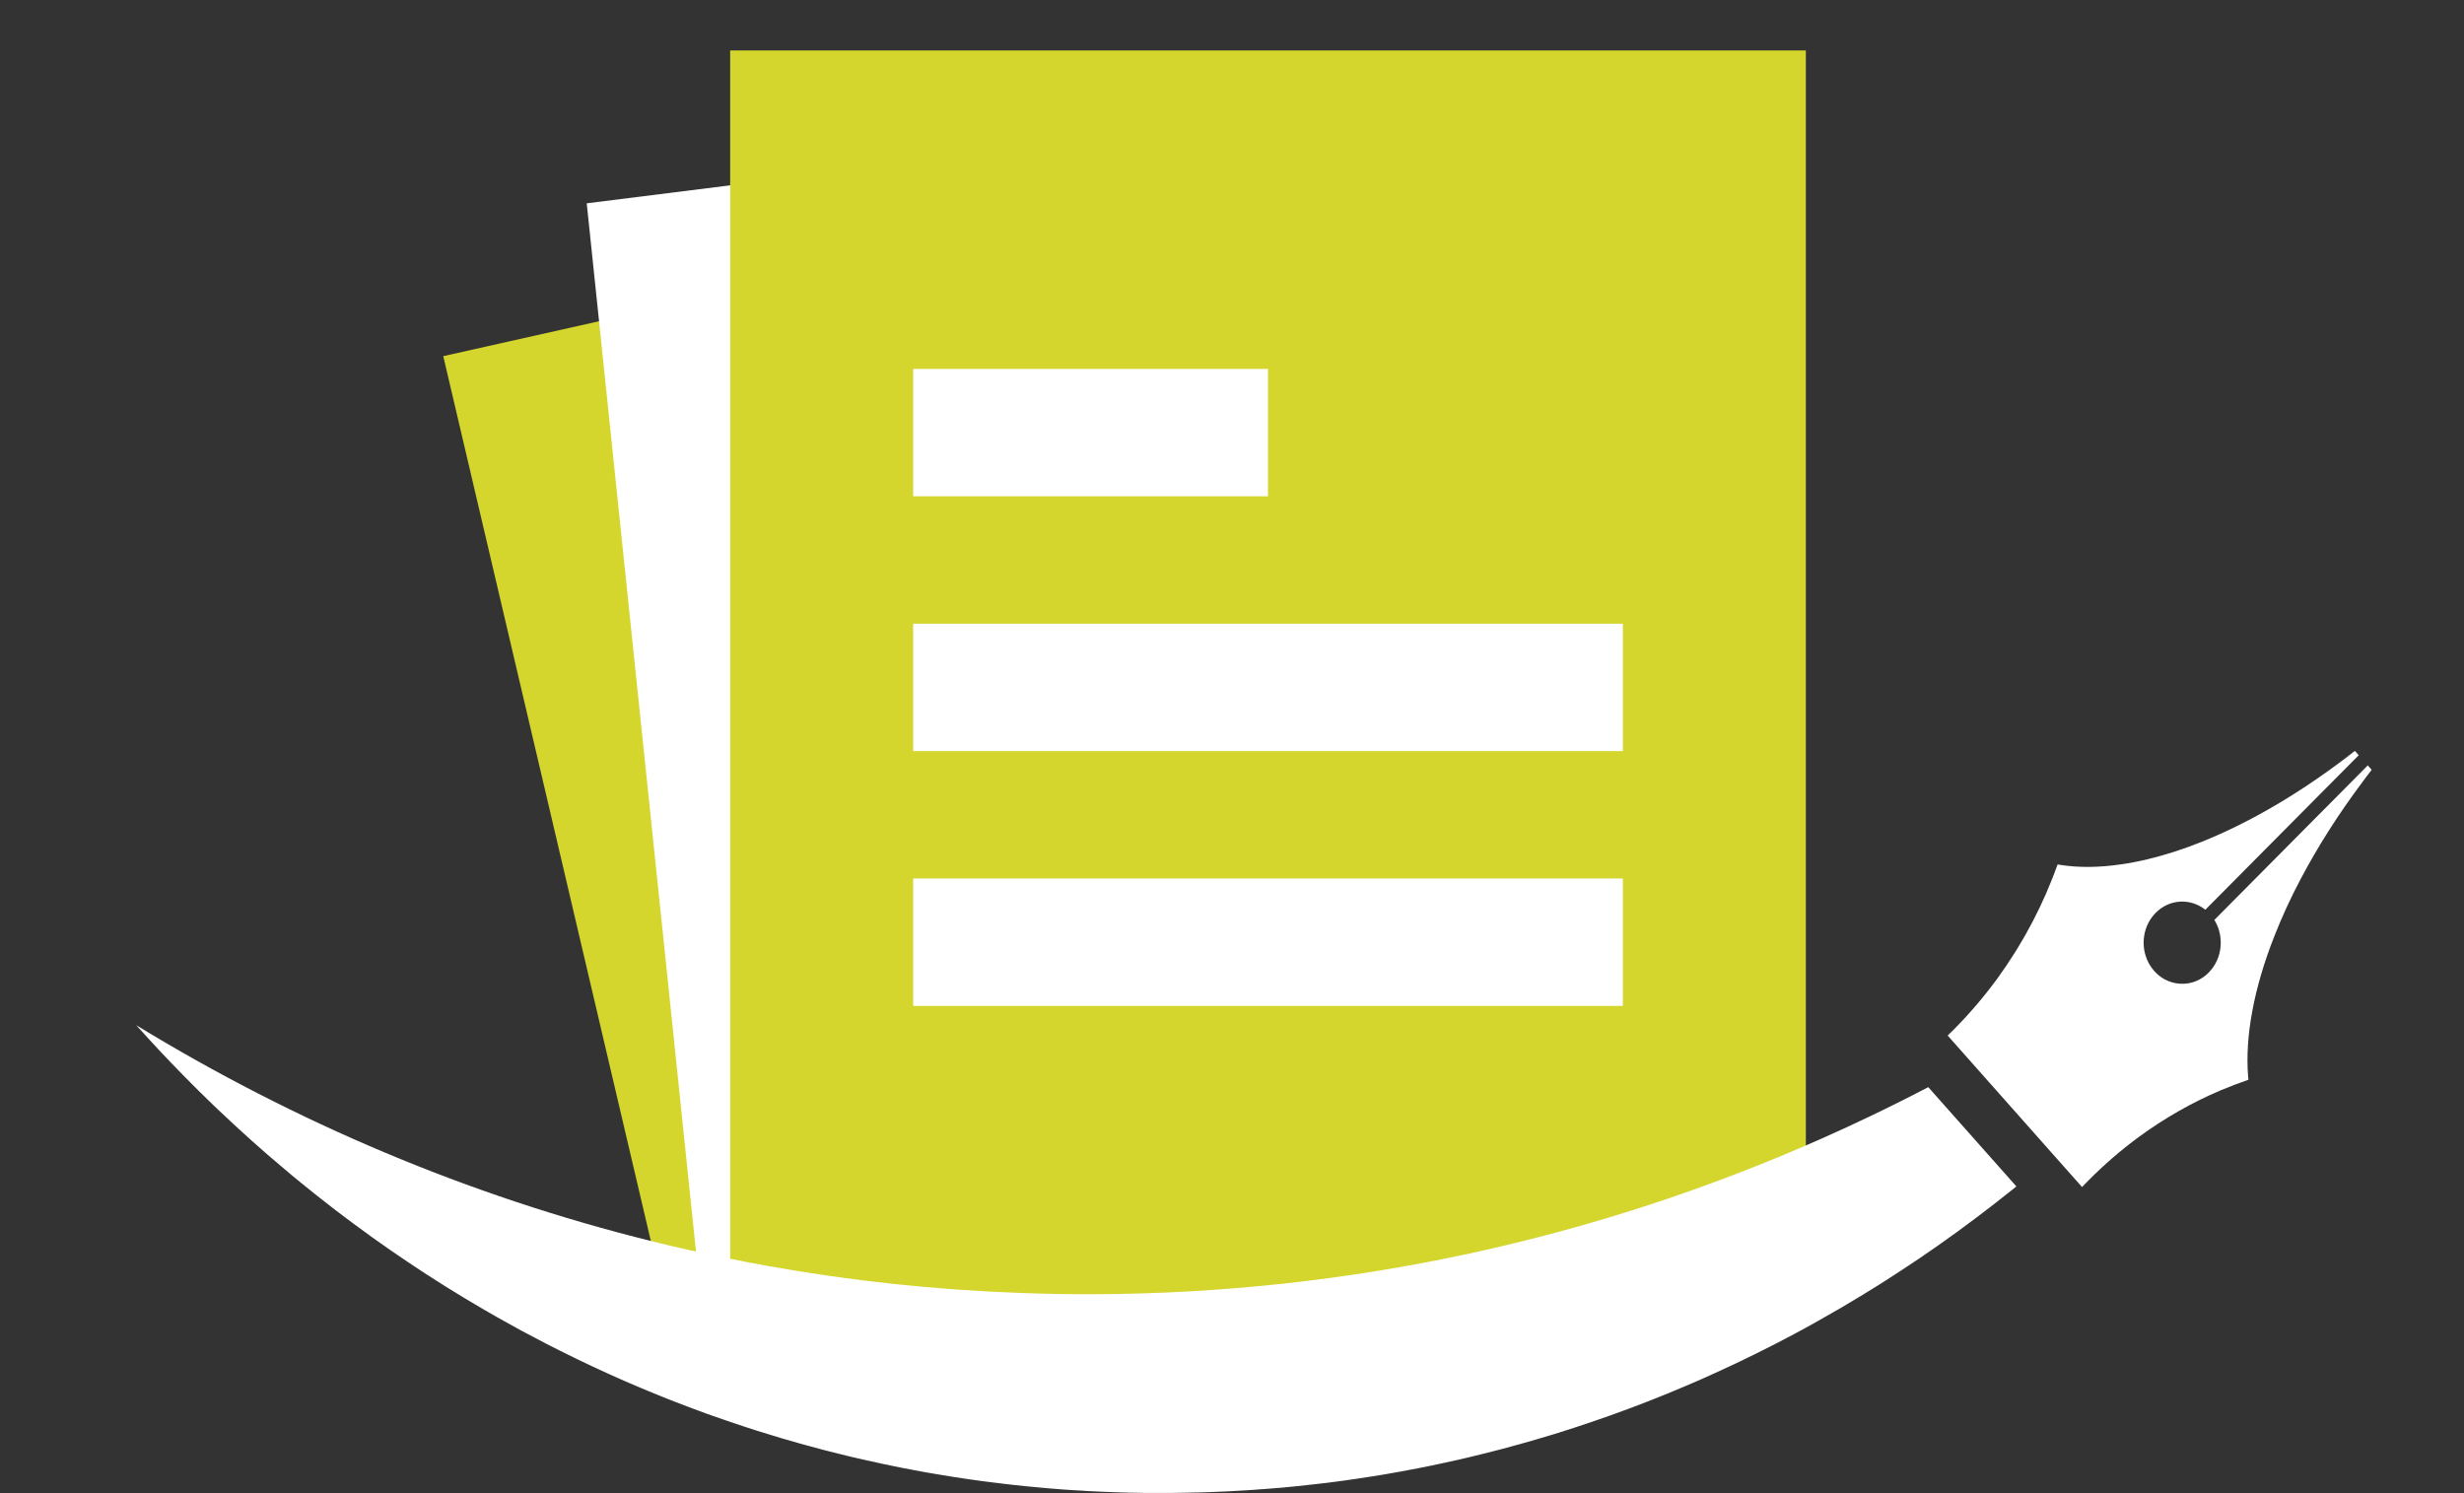 <svg width="66" height="40" viewBox="0 0 66 40" fill="none" xmlns="http://www.w3.org/2000/svg">
<rect x="0" y="0" width="66" height="40" fill="#333333" stroke="none"/>
<path fill-rule="evenodd" clip-rule="evenodd" d="M41.532 11.072L39.967 13.295L37.565 16.709L35.164 20.121L32.763 23.534L30.362 26.947L27.961 30.36L27.911 30.431L26.497 32.442L25.559 33.772L23.302 36.981C23.249 36.971 23.196 36.958 23.142 36.946C23.057 36.927 22.971 36.908 22.887 36.888C22.881 36.885 22.877 36.885 22.872 36.885C22.811 36.87 22.75 36.854 22.691 36.841C22.573 36.812 22.456 36.782 22.34 36.754C22.237 36.728 22.137 36.703 22.035 36.677C22.007 36.67 21.98 36.662 21.952 36.654C21.861 36.631 21.773 36.607 21.685 36.583C21.599 36.559 21.514 36.536 21.429 36.512C21.267 36.466 21.106 36.42 20.943 36.373C20.845 36.343 20.746 36.313 20.645 36.282C20.621 36.276 20.595 36.267 20.571 36.259C20.465 36.228 20.359 36.194 20.255 36.162C20.139 36.124 20.026 36.088 19.911 36.05C19.798 36.013 19.684 35.975 19.57 35.936C19.566 35.936 19.561 35.934 19.557 35.932C19.494 35.911 19.432 35.889 19.368 35.866C19.264 35.831 19.16 35.794 19.056 35.758C19.006 35.74 18.955 35.721 18.904 35.704C18.893 35.7 18.88 35.696 18.869 35.69C18.813 35.67 18.758 35.65 18.703 35.629C18.652 35.611 18.601 35.593 18.552 35.574C18.523 35.563 18.493 35.552 18.464 35.54C18.453 35.536 18.44 35.532 18.429 35.527C18.28 35.471 18.132 35.414 17.983 35.356C17.973 35.352 17.963 35.348 17.954 35.344C17.944 35.34 17.933 35.336 17.923 35.332L16.894 30.947L16.359 28.667L11.873 9.541L16.046 8.606L19.557 7.818L39.871 3.259V11.072H41.532Z" fill="#D4D62D"/>
<path fill-rule="evenodd" clip-rule="evenodd" d="M41.532 11.072L39.967 13.295L37.565 16.709L35.165 20.121L32.763 23.534L30.362 26.946L27.962 30.36L27.911 30.431L26.497 32.442L25.56 33.772L23.302 36.981C23.249 36.97 23.196 36.958 23.143 36.946C23.058 36.927 22.971 36.908 22.888 36.888C22.881 36.885 22.878 36.885 22.872 36.885C22.812 36.87 22.751 36.854 22.691 36.841C22.573 36.812 22.457 36.782 22.34 36.754C22.237 36.728 22.137 36.703 22.035 36.677C22.008 36.67 21.98 36.662 21.952 36.654C21.862 36.631 21.773 36.607 21.686 36.582C21.599 36.559 21.514 36.536 21.429 36.512C21.267 36.466 21.106 36.42 20.944 36.373C20.845 36.343 20.746 36.313 20.646 36.282C20.622 36.276 20.595 36.267 20.571 36.259C20.466 36.228 20.359 36.194 20.255 36.162C20.14 36.124 20.027 36.088 19.911 36.05C19.799 36.013 19.684 35.975 19.57 35.936C19.566 35.936 19.561 35.934 19.558 35.932C19.494 35.91 19.432 35.889 19.369 35.866C19.265 35.831 19.161 35.794 19.057 35.758C19.006 35.74 18.955 35.721 18.904 35.704C18.893 35.7 18.88 35.696 18.869 35.69L18.412 31.317L18.187 29.147L16.046 8.606L15.716 5.447L19.558 4.965L39.871 2.417V11.072H41.532Z" fill="white"/>
<path fill-rule="evenodd" clip-rule="evenodd" d="M48.371 1.352V33.407C48.285 33.454 48.198 33.5 48.111 33.548C47.896 33.663 47.68 33.776 47.463 33.887C47.14 34.05 46.815 34.211 46.488 34.367C46.344 34.434 46.199 34.502 46.054 34.568C45.896 34.641 45.736 34.713 45.578 34.783C45.418 34.853 45.258 34.922 45.097 34.99C45.07 35.002 45.044 35.013 45.017 35.024C44.897 35.075 44.778 35.125 44.656 35.174C44.624 35.187 44.591 35.201 44.559 35.213C44.255 35.337 43.948 35.456 43.64 35.571C43.476 35.632 43.312 35.693 43.147 35.751C43.01 35.8 42.873 35.85 42.734 35.896C42.542 35.962 42.346 36.028 42.154 36.09C41.986 36.145 41.82 36.197 41.651 36.25C41.484 36.301 41.315 36.351 41.148 36.4C40.993 36.446 40.837 36.49 40.683 36.534C40.669 36.538 40.653 36.542 40.639 36.545C40.501 36.583 40.363 36.62 40.224 36.657C40.159 36.674 40.092 36.692 40.026 36.708C39.909 36.738 39.794 36.768 39.677 36.796C39.615 36.812 39.553 36.827 39.489 36.842C39.361 36.874 39.232 36.904 39.104 36.934C38.931 36.973 38.759 37.011 38.586 37.047C38.419 37.084 38.252 37.119 38.083 37.152C38.049 37.158 38.013 37.166 37.978 37.172C37.834 37.202 37.691 37.229 37.548 37.253C37.544 37.253 37.541 37.253 37.539 37.256C37.397 37.283 37.257 37.306 37.115 37.33C37.097 37.334 37.078 37.337 37.062 37.34C36.959 37.357 36.857 37.373 36.754 37.389C36.613 37.413 36.471 37.434 36.329 37.454C36.206 37.473 36.083 37.491 35.96 37.507C35.812 37.527 35.664 37.548 35.516 37.565C35.514 37.565 35.511 37.567 35.508 37.567C35.408 37.579 35.307 37.591 35.205 37.602C34.91 37.637 34.616 37.667 34.32 37.694C34.155 37.709 33.99 37.722 33.826 37.733C33.821 37.733 33.816 37.733 33.813 37.733C33.634 37.748 33.455 37.76 33.276 37.769C33.138 37.779 33 37.786 32.862 37.792C32.701 37.8 32.541 37.807 32.379 37.813H32.368C32.28 37.817 32.192 37.821 32.105 37.822C32.087 37.822 32.071 37.824 32.053 37.824C31.917 37.828 31.779 37.83 31.642 37.832C31.46 37.836 31.277 37.836 31.094 37.836C30.957 37.836 30.821 37.836 30.686 37.834C30.601 37.834 30.516 37.832 30.431 37.829C30.299 37.829 30.167 37.825 30.036 37.821C29.722 37.811 29.409 37.799 29.097 37.782C29.076 37.782 29.055 37.779 29.035 37.776C28.938 37.772 28.842 37.767 28.745 37.76C28.66 37.755 28.576 37.748 28.491 37.742C28.229 37.723 27.968 37.702 27.708 37.676C27.638 37.671 27.567 37.664 27.496 37.656C27.387 37.645 27.278 37.634 27.169 37.622C27.066 37.611 26.964 37.599 26.861 37.586C26.699 37.568 26.536 37.546 26.375 37.526C26.323 37.519 26.271 37.513 26.219 37.504C26.139 37.494 26.058 37.481 25.977 37.471C25.713 37.433 25.45 37.392 25.188 37.348C25.077 37.33 24.964 37.311 24.852 37.291C24.841 37.291 24.831 37.287 24.819 37.285C24.703 37.264 24.586 37.243 24.469 37.221C24.349 37.199 24.23 37.175 24.112 37.152C23.84 37.099 23.57 37.042 23.302 36.98C23.249 36.969 23.196 36.957 23.143 36.945C23.058 36.926 22.971 36.907 22.888 36.887C22.881 36.884 22.878 36.884 22.873 36.884C22.812 36.869 22.751 36.853 22.691 36.839C22.573 36.811 22.457 36.781 22.34 36.753C22.237 36.727 22.137 36.701 22.036 36.676C22.008 36.669 21.98 36.661 21.952 36.653C21.862 36.63 21.773 36.605 21.686 36.581C21.599 36.558 21.514 36.535 21.429 36.511C21.267 36.465 21.106 36.419 20.944 36.372C20.845 36.342 20.746 36.312 20.646 36.281C20.622 36.274 20.595 36.266 20.571 36.258C20.466 36.227 20.359 36.193 20.255 36.161C20.14 36.123 20.027 36.086 19.911 36.048C19.799 36.012 19.684 35.974 19.57 35.935C19.567 35.935 19.561 35.932 19.558 35.931V1.352H48.371Z" fill="#D4D62D"/>
<path fill-rule="evenodd" clip-rule="evenodd" d="M29.462 26.947H43.469V23.534H32.464H24.46V26.947H29.462Z" fill="white"/>
<path fill-rule="evenodd" clip-rule="evenodd" d="M35.465 20.121H43.469V16.709H38.467H24.46V20.121H35.465Z" fill="white"/>
<path fill-rule="evenodd" clip-rule="evenodd" d="M26.994 13.295H31.452H33.964V9.883H31.452H26.994H24.46V13.295H26.994Z" fill="white"/>
<path d="M51.652 29.126L54.01 31.783C53.965 31.82 53.919 31.856 53.874 31.893C53.874 31.893 53.874 31.893 53.873 31.893C53.714 32.02 53.556 32.146 53.395 32.27C53.247 32.385 53.1 32.497 52.952 32.608C52.613 32.865 52.271 33.114 51.925 33.357C51.758 33.473 51.592 33.59 51.425 33.702C51.264 33.811 51.102 33.919 50.939 34.025C50.927 34.034 50.914 34.042 50.901 34.05C50.762 34.142 50.622 34.233 50.48 34.322C50.435 34.351 50.389 34.379 50.344 34.409C50.194 34.503 50.041 34.598 49.889 34.69C49.506 34.924 49.12 35.151 48.726 35.37C48.682 35.396 48.636 35.421 48.592 35.446C48.523 35.485 48.455 35.523 48.385 35.56C48.294 35.611 48.203 35.659 48.111 35.709C47.896 35.824 47.68 35.938 47.463 36.048C47.14 36.212 46.815 36.373 46.488 36.528C46.343 36.596 46.199 36.664 46.054 36.73C45.896 36.803 45.736 36.874 45.578 36.945C45.418 37.015 45.258 37.084 45.097 37.152C45.07 37.164 45.044 37.175 45.017 37.185C44.897 37.237 44.777 37.287 44.656 37.336C44.624 37.349 44.591 37.362 44.559 37.375C44.255 37.499 43.948 37.618 43.64 37.733C43.476 37.794 43.311 37.855 43.147 37.913C43.01 37.961 42.873 38.011 42.734 38.057C42.542 38.124 42.346 38.19 42.154 38.252C41.986 38.306 41.82 38.359 41.651 38.412C41.484 38.463 41.315 38.513 41.148 38.562C40.993 38.608 40.837 38.652 40.682 38.695C40.669 38.7 40.653 38.704 40.639 38.706C40.501 38.744 40.363 38.782 40.223 38.819C40.159 38.836 40.092 38.854 40.026 38.87C39.909 38.9 39.794 38.929 39.677 38.958C39.615 38.974 39.553 38.989 39.489 39.004C39.361 39.036 39.232 39.066 39.104 39.096C38.931 39.135 38.759 39.173 38.586 39.209C38.419 39.246 38.251 39.281 38.083 39.313C38.048 39.32 38.013 39.328 37.977 39.334C37.834 39.363 37.691 39.39 37.548 39.415C37.544 39.415 37.541 39.415 37.539 39.417C37.397 39.444 37.257 39.467 37.115 39.492C37.097 39.496 37.078 39.498 37.062 39.501C36.959 39.519 36.856 39.535 36.754 39.551C36.613 39.574 36.471 39.596 36.329 39.616C36.206 39.635 36.083 39.653 35.96 39.669C35.812 39.689 35.664 39.709 35.516 39.727C35.513 39.727 35.511 39.727 35.508 39.727C35.408 39.739 35.307 39.751 35.205 39.762C34.91 39.797 34.616 39.827 34.32 39.854C34.155 39.869 33.99 39.882 33.825 39.893C33.82 39.893 33.815 39.893 33.813 39.893C33.634 39.908 33.455 39.92 33.276 39.93C33.138 39.939 33 39.946 32.862 39.953C32.701 39.961 32.541 39.968 32.379 39.973H32.368C32.28 39.977 32.192 39.981 32.105 39.982C32.087 39.982 32.07 39.982 32.053 39.982C31.917 39.986 31.779 39.989 31.642 39.99C31.46 39.995 31.276 39.995 31.094 39.995C30.957 39.995 30.821 39.995 30.686 39.995C30.601 39.995 30.516 39.992 30.431 39.989C30.299 39.989 30.167 39.985 30.036 39.981C29.722 39.972 29.409 39.959 29.097 39.942C29.076 39.942 29.055 39.939 29.034 39.936C28.938 39.932 28.842 39.927 28.745 39.92C28.66 39.915 28.575 39.908 28.49 39.903C28.229 39.884 27.968 39.862 27.708 39.836C27.638 39.831 27.567 39.824 27.496 39.816C27.387 39.805 27.278 39.794 27.169 39.782C27.066 39.772 26.963 39.759 26.861 39.746C26.698 39.728 26.536 39.707 26.375 39.686C26.323 39.68 26.271 39.673 26.219 39.665C26.139 39.654 26.058 39.642 25.977 39.631C25.713 39.593 25.449 39.553 25.188 39.508C25.076 39.49 24.964 39.471 24.852 39.451C24.841 39.451 24.831 39.447 24.819 39.446C24.702 39.424 24.586 39.404 24.469 39.381C24.349 39.359 24.229 39.335 24.111 39.312C23.787 39.248 23.463 39.179 23.143 39.105C23.058 39.086 22.971 39.067 22.888 39.047C22.881 39.044 22.878 39.044 22.872 39.044C22.812 39.029 22.751 39.013 22.691 39C22.573 38.971 22.456 38.941 22.34 38.913C22.237 38.887 22.137 38.862 22.035 38.836C22.008 38.829 21.98 38.821 21.952 38.813C21.862 38.79 21.773 38.766 21.685 38.741C21.599 38.718 21.514 38.695 21.429 38.671C21.267 38.625 21.106 38.579 20.944 38.532C20.845 38.502 20.746 38.472 20.646 38.441C20.622 38.434 20.595 38.426 20.571 38.418C20.465 38.387 20.359 38.353 20.255 38.321C20.14 38.283 20.027 38.247 19.911 38.209C19.798 38.172 19.684 38.134 19.57 38.095C19.503 38.072 19.436 38.049 19.369 38.025C19.265 37.99 19.16 37.953 19.057 37.917C19.006 37.898 18.955 37.88 18.904 37.863C18.837 37.838 18.77 37.813 18.703 37.788C18.652 37.769 18.601 37.751 18.552 37.732C18.523 37.722 18.494 37.71 18.464 37.699C18.453 37.695 18.44 37.691 18.429 37.686C18.28 37.63 18.132 37.573 17.984 37.515C17.974 37.511 17.963 37.507 17.954 37.503C17.872 37.471 17.788 37.438 17.706 37.404C17.478 37.312 17.251 37.219 17.025 37.122C16.931 37.083 16.84 37.042 16.747 37.003C16.161 36.747 15.582 36.476 15.01 36.189C14.878 36.124 14.747 36.058 14.617 35.99C14.181 35.766 13.748 35.532 13.322 35.29C13.208 35.225 13.095 35.159 12.981 35.094C12.273 34.683 11.578 34.249 10.9 33.792C10.745 33.687 10.59 33.581 10.437 33.476C10.282 33.368 10.127 33.258 9.973 33.149C9.949 33.131 9.925 33.115 9.9 33.096C9.751 32.989 9.604 32.881 9.457 32.772C9.294 32.651 9.133 32.531 8.973 32.408C8.791 32.267 8.608 32.125 8.428 31.981C8.308 31.885 8.187 31.789 8.068 31.69C8.039 31.669 8.011 31.644 7.982 31.62C7.861 31.521 7.742 31.424 7.624 31.321C7.318 31.067 7.018 30.805 6.72 30.538C6.659 30.484 6.599 30.429 6.539 30.373C6.443 30.288 6.348 30.2 6.253 30.113C6.208 30.072 6.163 30.03 6.118 29.985C6.034 29.91 5.953 29.831 5.87 29.753C5.821 29.707 5.773 29.661 5.723 29.614C5.59 29.485 5.457 29.357 5.326 29.226C5.324 29.226 5.32 29.22 5.317 29.218C5.177 29.077 5.036 28.936 4.898 28.796C4.791 28.688 4.687 28.579 4.583 28.471C4.499 28.384 4.416 28.296 4.333 28.208C4.303 28.177 4.274 28.146 4.244 28.113C4.163 28.028 4.083 27.94 4.004 27.854C3.884 27.725 3.766 27.594 3.648 27.463C7.903 30.062 12.541 32.031 17.448 33.248C17.626 33.292 17.805 33.337 17.984 33.379C18.34 33.461 18.698 33.542 19.057 33.618C19.202 33.649 19.348 33.68 19.494 33.709C19.847 33.78 20.199 33.848 20.553 33.911C22.77 34.31 25.036 34.555 27.34 34.637H27.341C27.93 34.66 28.521 34.671 29.114 34.671C29.17 34.671 29.227 34.671 29.283 34.671C36.181 34.648 42.758 33.173 48.759 30.517C49.175 30.333 49.589 30.142 49.998 29.948C50.555 29.683 51.107 29.408 51.652 29.123V29.126Z" fill="white"/>
<path fill-rule="evenodd" clip-rule="evenodd" d="M63.526 20.624C63.443 20.729 63.364 20.836 63.285 20.942C63.285 20.942 63.284 20.942 63.282 20.944C63.282 20.944 63.28 20.948 63.28 20.95C62.634 21.811 62.083 22.681 61.631 23.537C61.631 23.54 61.629 23.541 61.627 23.544C61.353 24.061 61.118 24.575 60.921 25.077C60.643 25.782 60.442 26.465 60.325 27.111C60.21 27.73 60.175 28.314 60.218 28.85C60.221 28.875 60.224 28.901 60.226 28.925C59.974 29.012 59.723 29.107 59.474 29.212C58.714 29.535 57.98 29.952 57.285 30.461C56.817 30.806 56.367 31.193 55.94 31.624C55.883 31.681 55.824 31.741 55.769 31.799L55.01 30.944L52.833 28.489L52.169 27.74C52.228 27.684 52.287 27.626 52.346 27.568C52.772 27.138 53.16 26.68 53.51 26.201C53.67 25.979 53.824 25.751 53.969 25.52C53.99 25.486 54.011 25.453 54.031 25.419H54.032C54.324 24.943 54.581 24.45 54.803 23.943C54.915 23.684 55.019 23.424 55.113 23.159C55.117 23.159 55.12 23.159 55.123 23.159C55.131 23.161 55.138 23.161 55.146 23.163C55.158 23.165 55.171 23.167 55.184 23.169C55.684 23.248 56.233 23.241 56.82 23.154C57.051 23.121 57.288 23.075 57.53 23.017C57.99 22.907 58.467 22.754 58.958 22.558C60.277 22.032 61.686 21.206 63.077 20.116L63.18 20.232L59.071 24.371C58.675 24.056 58.112 24.079 57.742 24.454C57.732 24.463 57.721 24.474 57.712 24.485C57.536 24.678 57.439 24.921 57.422 25.17C57.412 25.304 57.425 25.439 57.462 25.569C57.506 25.728 57.586 25.881 57.701 26.011C57.909 26.245 58.191 26.361 58.472 26.354C58.693 26.352 58.912 26.272 59.096 26.116C59.118 26.096 59.141 26.074 59.161 26.054C59.532 25.681 59.586 25.082 59.313 24.644L61.858 22.08L63.422 20.505L63.492 20.583L63.526 20.622V20.624Z" fill="white"/>
</svg>
